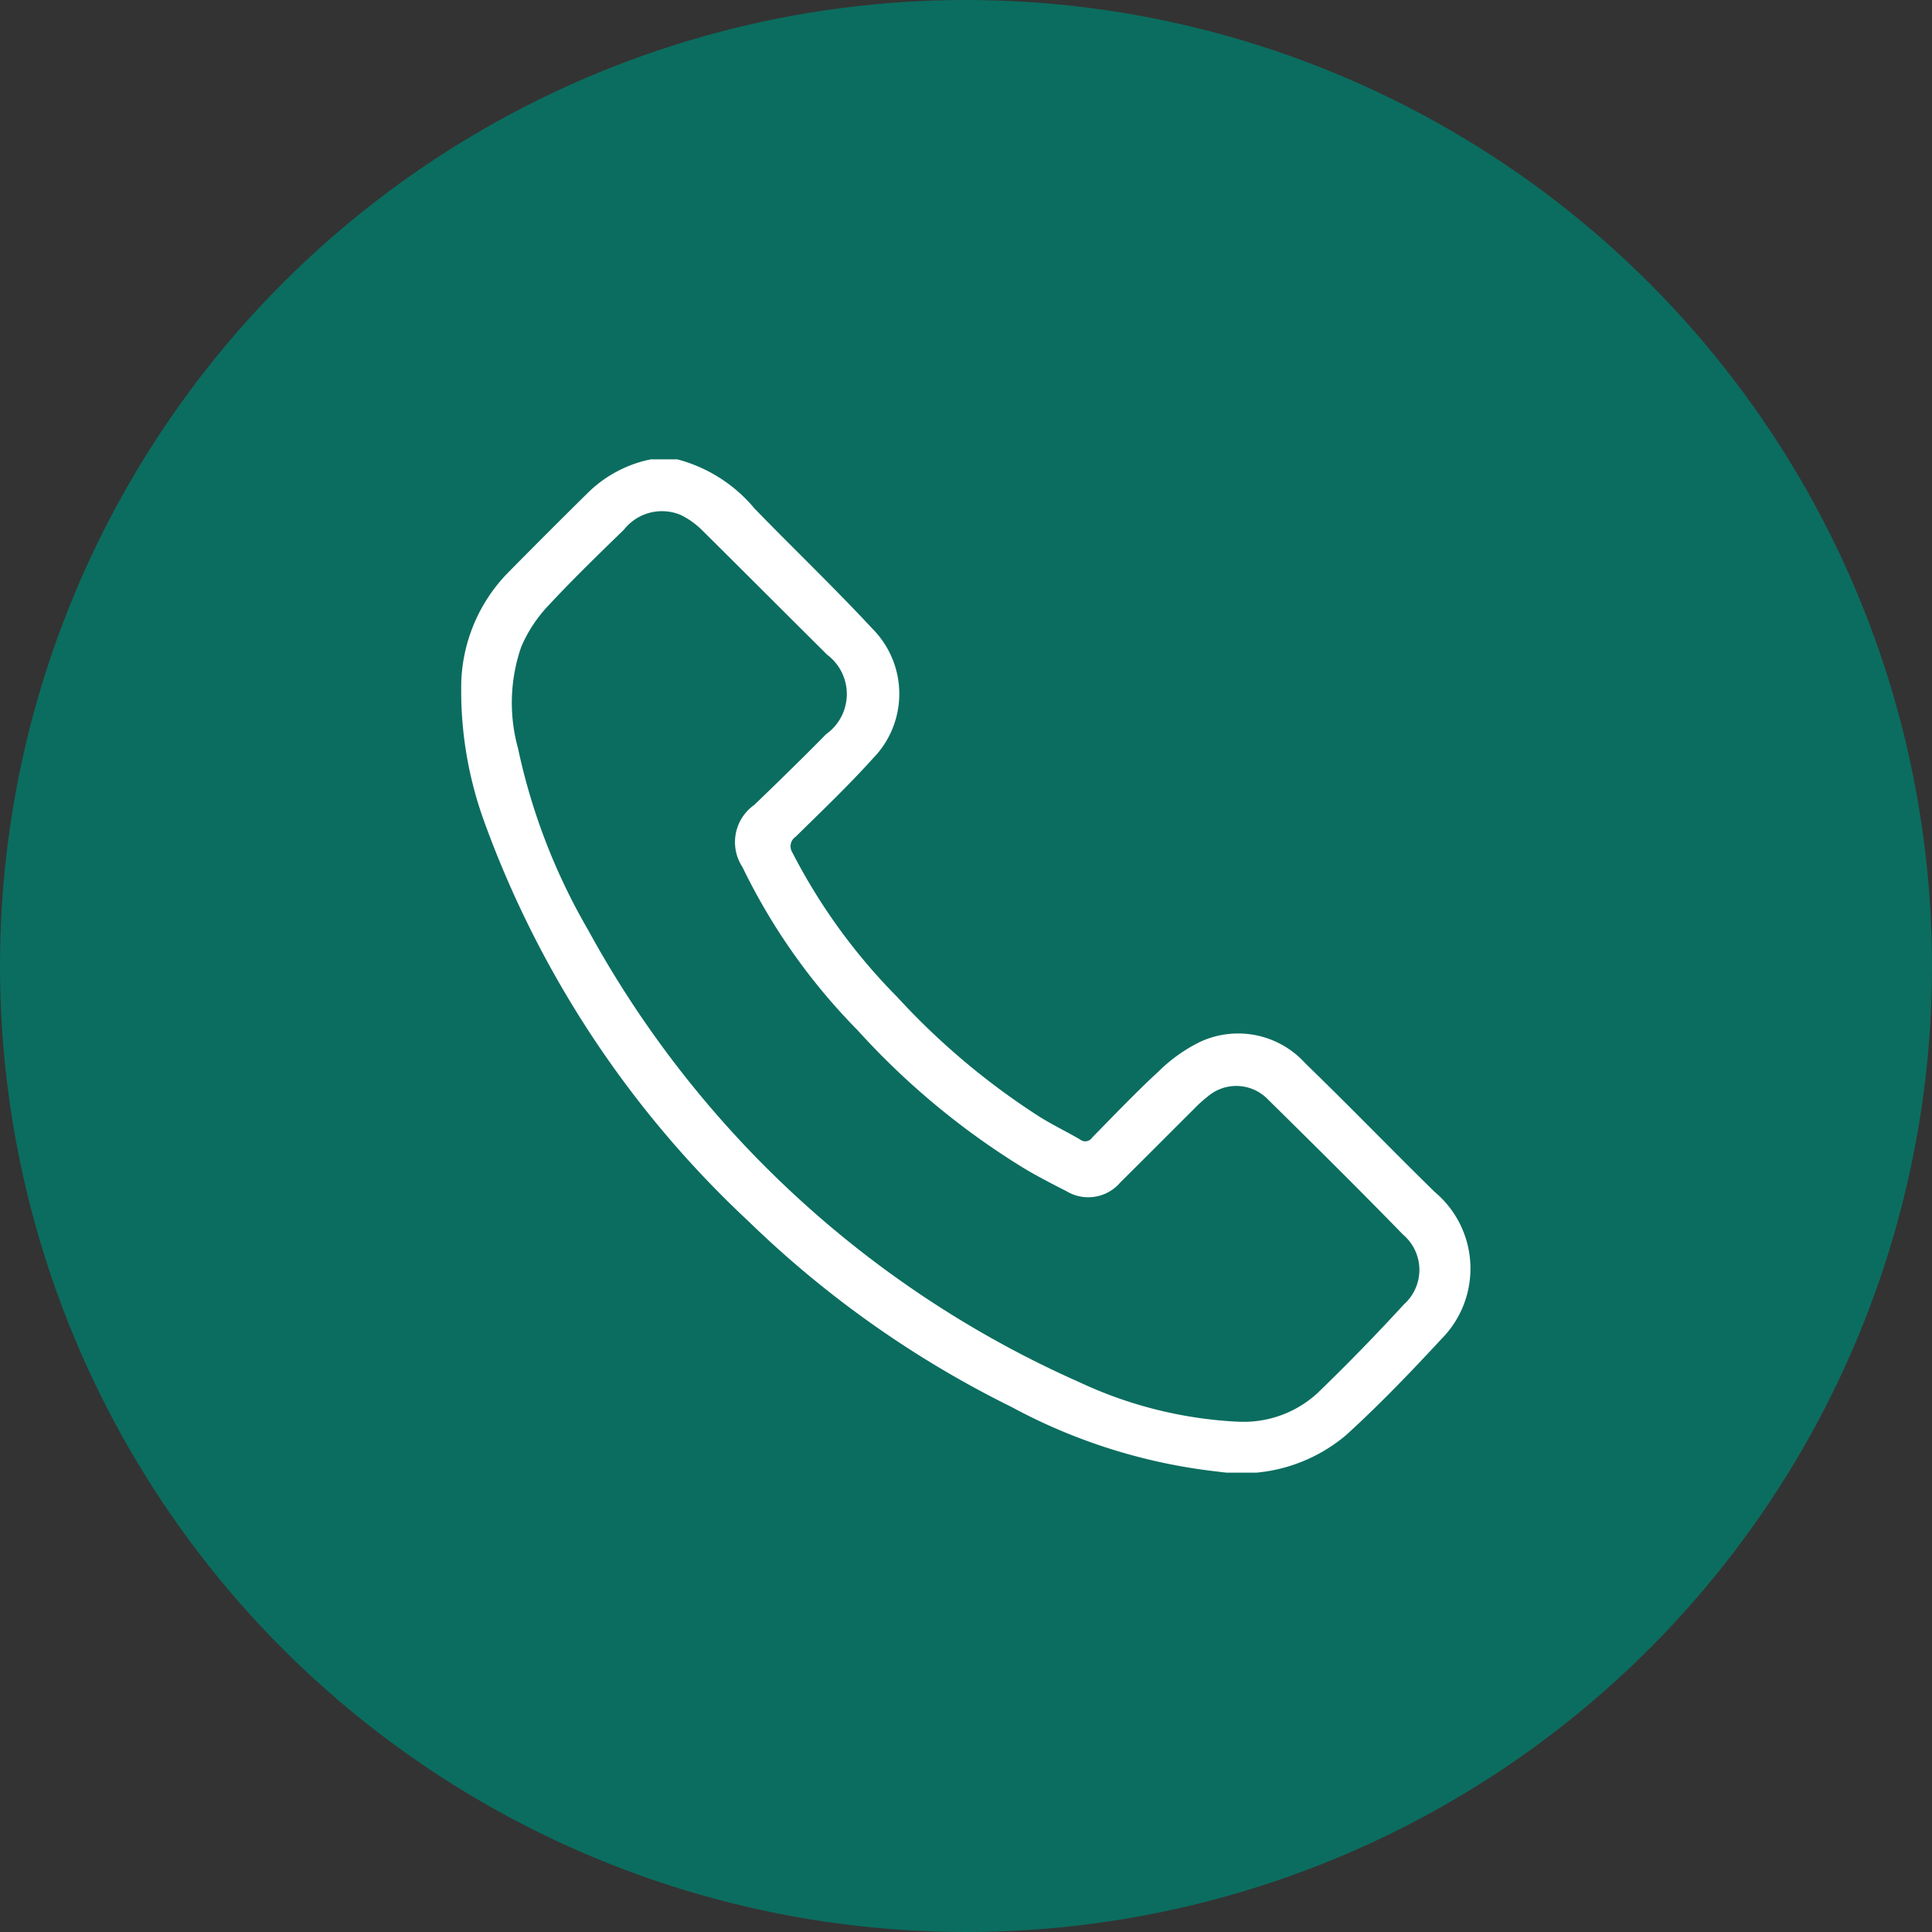 <?xml version="1.0" encoding="UTF-8"?>
<svg xmlns="http://www.w3.org/2000/svg" xmlns:xlink="http://www.w3.org/1999/xlink" width="28" height="28" viewBox="0 0 28 28">
  <rect x="0" y="0" width="28" height="28" fill="#333333" stroke="none"/>
  <defs>
    <clipPath id="clip-path">
      <rect id="Rectangle_770" data-name="Rectangle 770" width="14.631" height="14.686" fill="#fff"></rect>
    </clipPath>
  </defs>
  <g id="Group_2662" data-name="Group 2662" transform="translate(-1160 -9)">
    <circle id="Ellipse_321" data-name="Ellipse 321" cx="14" cy="14" r="14" transform="translate(1160 9)" fill="#0b6d5f"></circle>
    <g id="Group_2661" data-name="Group 2661" transform="translate(1166.684 15.657)">
      <g id="Group_2635" data-name="Group 2635" clip-path="url(#clip-path)">
        <path id="Path_4405" data-name="Path 4405" d="M3.127,0A2.173,2.173,0,0,1,4.253.716C4.82,1.3,5.407,1.861,5.96,2.456a1.338,1.338,0,0,1,.005,1.882c-.355.394-.739.76-1.117,1.132A.167.167,0,0,0,4.8,5.7,8.471,8.471,0,0,0,6.318,7.792,10.457,10.457,0,0,0,8.337,9.5c.2.131.425.237.635.36a.118.118,0,0,0,.171-.028c.318-.324.632-.654.965-.961a2.284,2.284,0,0,1,.6-.427,1.311,1.311,0,0,1,1.527.312c.632.612,1.243,1.244,1.871,1.86a1.449,1.449,0,0,1,.1,2.134c-.445.48-.9.955-1.382,1.393a2.348,2.348,0,0,1-1.848.53,8.193,8.193,0,0,1-3-.938,14.971,14.971,0,0,1-3.813-2.692A14.843,14.843,0,0,1,.335,5.255,5.556,5.556,0,0,1,0,3.317,2.378,2.378,0,0,1,.686,1.636Q1.255,1.059,1.832.49A1.81,1.81,0,0,1,2.754,0Zm8.1,13.946a1.58,1.58,0,0,0,1.186-.415q.644-.622,1.25-1.283a.67.67,0,0,0-.013-1.011c-.643-.661-1.3-1.311-1.956-1.957a.636.636,0,0,0-.874-.045,1.8,1.8,0,0,0-.2.181c-.356.354-.709.71-1.066,1.063a.61.61,0,0,1-.783.128c-.208-.106-.417-.213-.617-.333a11.009,11.009,0,0,1-2.41-2A8.876,8.876,0,0,1,4.076,5.91a.659.659,0,0,1,.171-.9c.351-.338.7-.678,1.042-1.026A.713.713,0,0,0,5.3,2.83l-.02-.021C4.688,2.221,4.1,1.631,3.51,1.047A1.188,1.188,0,0,0,3.19.811a.7.7,0,0,0-.83.208c-.377.366-.755.733-1.112,1.118a2.018,2.018,0,0,0-.378.582A2.473,2.473,0,0,0,.823,4.187,8.923,8.923,0,0,0,1.839,6.821a15.065,15.065,0,0,0,7.127,6.558,6.111,6.111,0,0,0,2.263.568" transform="translate(0 -0.001)" fill="#fff"></path>
      </g>
    </g>
  </g>
</svg>
